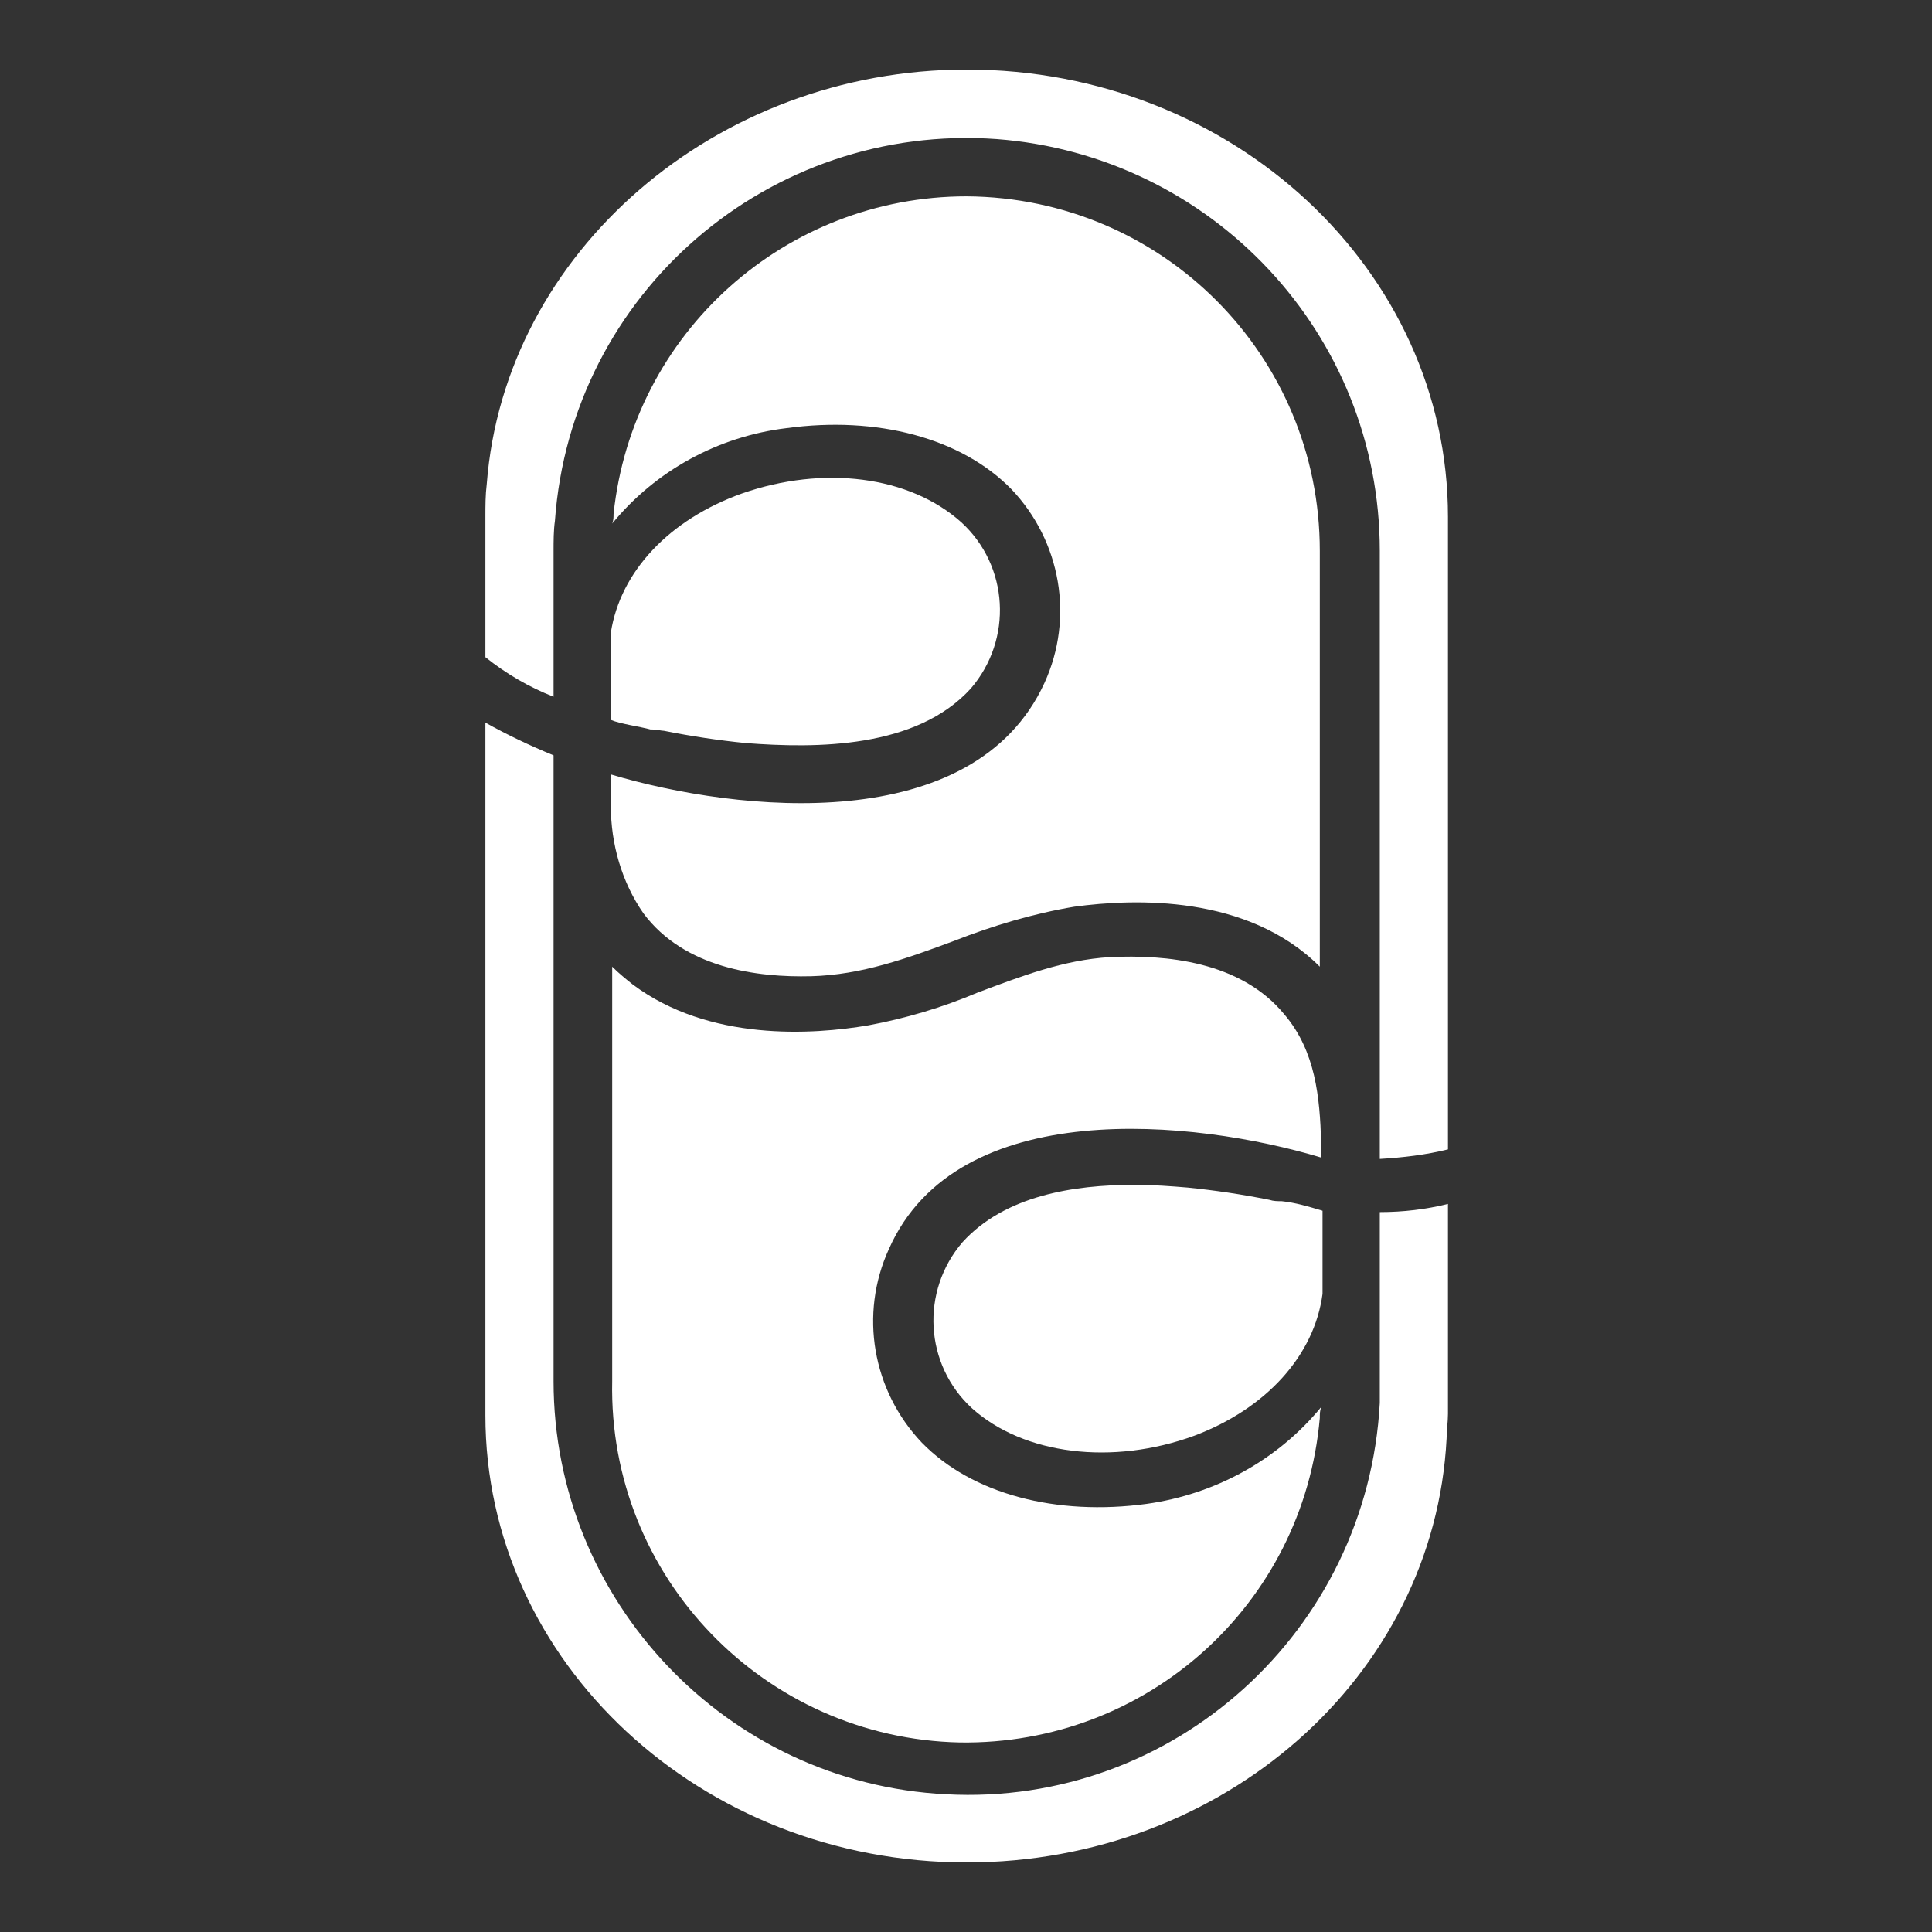 <?xml version="1.0" encoding="utf-8"?>
<!-- Generator: Adobe Illustrator 23.0.6, SVG Export Plug-In . SVG Version: 6.00 Build 0)  -->
<svg version="1.1" id="Calque_1" xmlns="http://www.w3.org/2000/svg" xmlns:xlink="http://www.w3.org/1999/xlink" x="0px" y="0px"
	 viewBox="0 0 141.7 141.7" style="enable-background:new 0 0 141.7 141.7;" xml:space="preserve">
<rect x="0" y="0" width="141.7" height="141.7" fill="#333333" stroke="none"/>
<style type="text/css">
	.st0{fill:#FFFFFF;}
</style>
<title>favicon</title>
<g>
	<g>
		<path class="st0" d="M93.1,88c-2-0.4-4-0.7-6-0.9c-1.2-0.1-2.5-0.2-3.9-0.2c-4.5,0-9.5,0.8-12.6,4.2c-3.1,3.6-2.8,9,0.7,12.2
			c3.8,3.4,10.3,4.2,16.3,2c5.3-2,8.8-5.9,9.4-10.4v-6.1c-1-0.3-2-0.6-3-0.7C93.7,88.1,93.4,88.1,93.1,88z"/>
		<path class="st0" d="M81.4,70.2c-3.4,0.2-6.5,1.4-9.7,2.6c-2.6,1.1-5.3,1.9-8,2.4c-4.1,0.7-11.7,1.2-17.3-3
			c-0.5-0.4-1-0.8-1.5-1.3v30.4c-0.3,14.4,11.2,26.2,25.5,26.5c13.7,0.2,25.2-10.1,26.4-23.8c0-0.3,0-0.5,0.1-0.8
			c-3.2,3.9-7.8,6.4-12.8,7.1c-6.6,0.9-12.8-0.7-16.5-4.5c-3.6-3.8-4.6-9.4-2.4-14.2c5-11.3,22.4-9.5,31.7-6.7v-1.1
			c-0.1-3.3-0.4-6.7-2.7-9.4C91,70.5,85.5,70,81.4,70.2z"/>
		<path class="st0" d="M48.7,53.6c2,0.4,4,0.7,6,0.9c5.2,0.4,12.5,0.4,16.5-4c3.1-3.6,2.8-9-0.7-12.2c-3.8-3.4-10.1-4.2-16.1-2.1
			c-5.3,1.9-8.9,5.7-9.6,10.2v6.4c0.7,0.3,2.2,0.5,2.9,0.7C48.2,53.5,48.5,53.6,48.7,53.6z"/>
		<path class="st0" d="M70.9,14.4c-13.3,0-24.5,10-25.9,23.3c0,0.2,0,0.5-0.1,0.7c3.2-3.9,7.8-6.4,12.8-7c6.6-0.9,12.8,0.7,16.5,4.5
			c3.6,3.8,4.6,9.4,2.4,14.2c-5.2,11.3-22.4,9.5-31.8,6.7v2.3c0,2.8,0.8,5.6,2.4,7.9c3,4,8.3,4.7,12.3,4.6c3.7-0.1,7-1.3,10.5-2.6
			c2.8-1.1,5.8-2,8.8-2.5c4.4-0.6,12.7-0.9,18,4.4l0,0V40.4C96.8,26.1,85.3,14.5,70.9,14.4C70.9,14.4,70.9,14.4,70.9,14.4z"/>
	</g>
	<g>
		<path class="st0" d="M101.2,101.3v1.6c-0.9,16.7-15.1,29.6-31.8,28.7c-16.1-0.8-28.8-14.2-28.8-30.3V55.4c-1.7-0.7-3.4-1.5-5-2.4
			v50.8c0,18.1,15.8,32.8,35.3,32.8c18.8,0,34.3-13.6,35.2-31.1c0-0.6,0.1-1.2,0.1-1.8V88.3c-1.6,0.4-3.3,0.6-5,0.6L101.2,101.3z"/>
		<path class="st0" d="M70.9,5.1C52.5,5.1,37,18.5,35.7,35.5c-0.1,0.8-0.1,1.6-0.1,2.4v10.3c1.5,1.2,3.2,2.2,5,2.9V40.4
			c0-0.7,0-1.5,0.1-2.2c1.2-16.7,15.7-29.2,32.4-28c15.8,1.2,28.1,14.3,28.1,30.2V85c1.7-0.1,3.4-0.3,5-0.7V37.9
			C106.2,19.8,90.4,5.1,70.9,5.1z"/>
	</g>
</g>
</svg>
